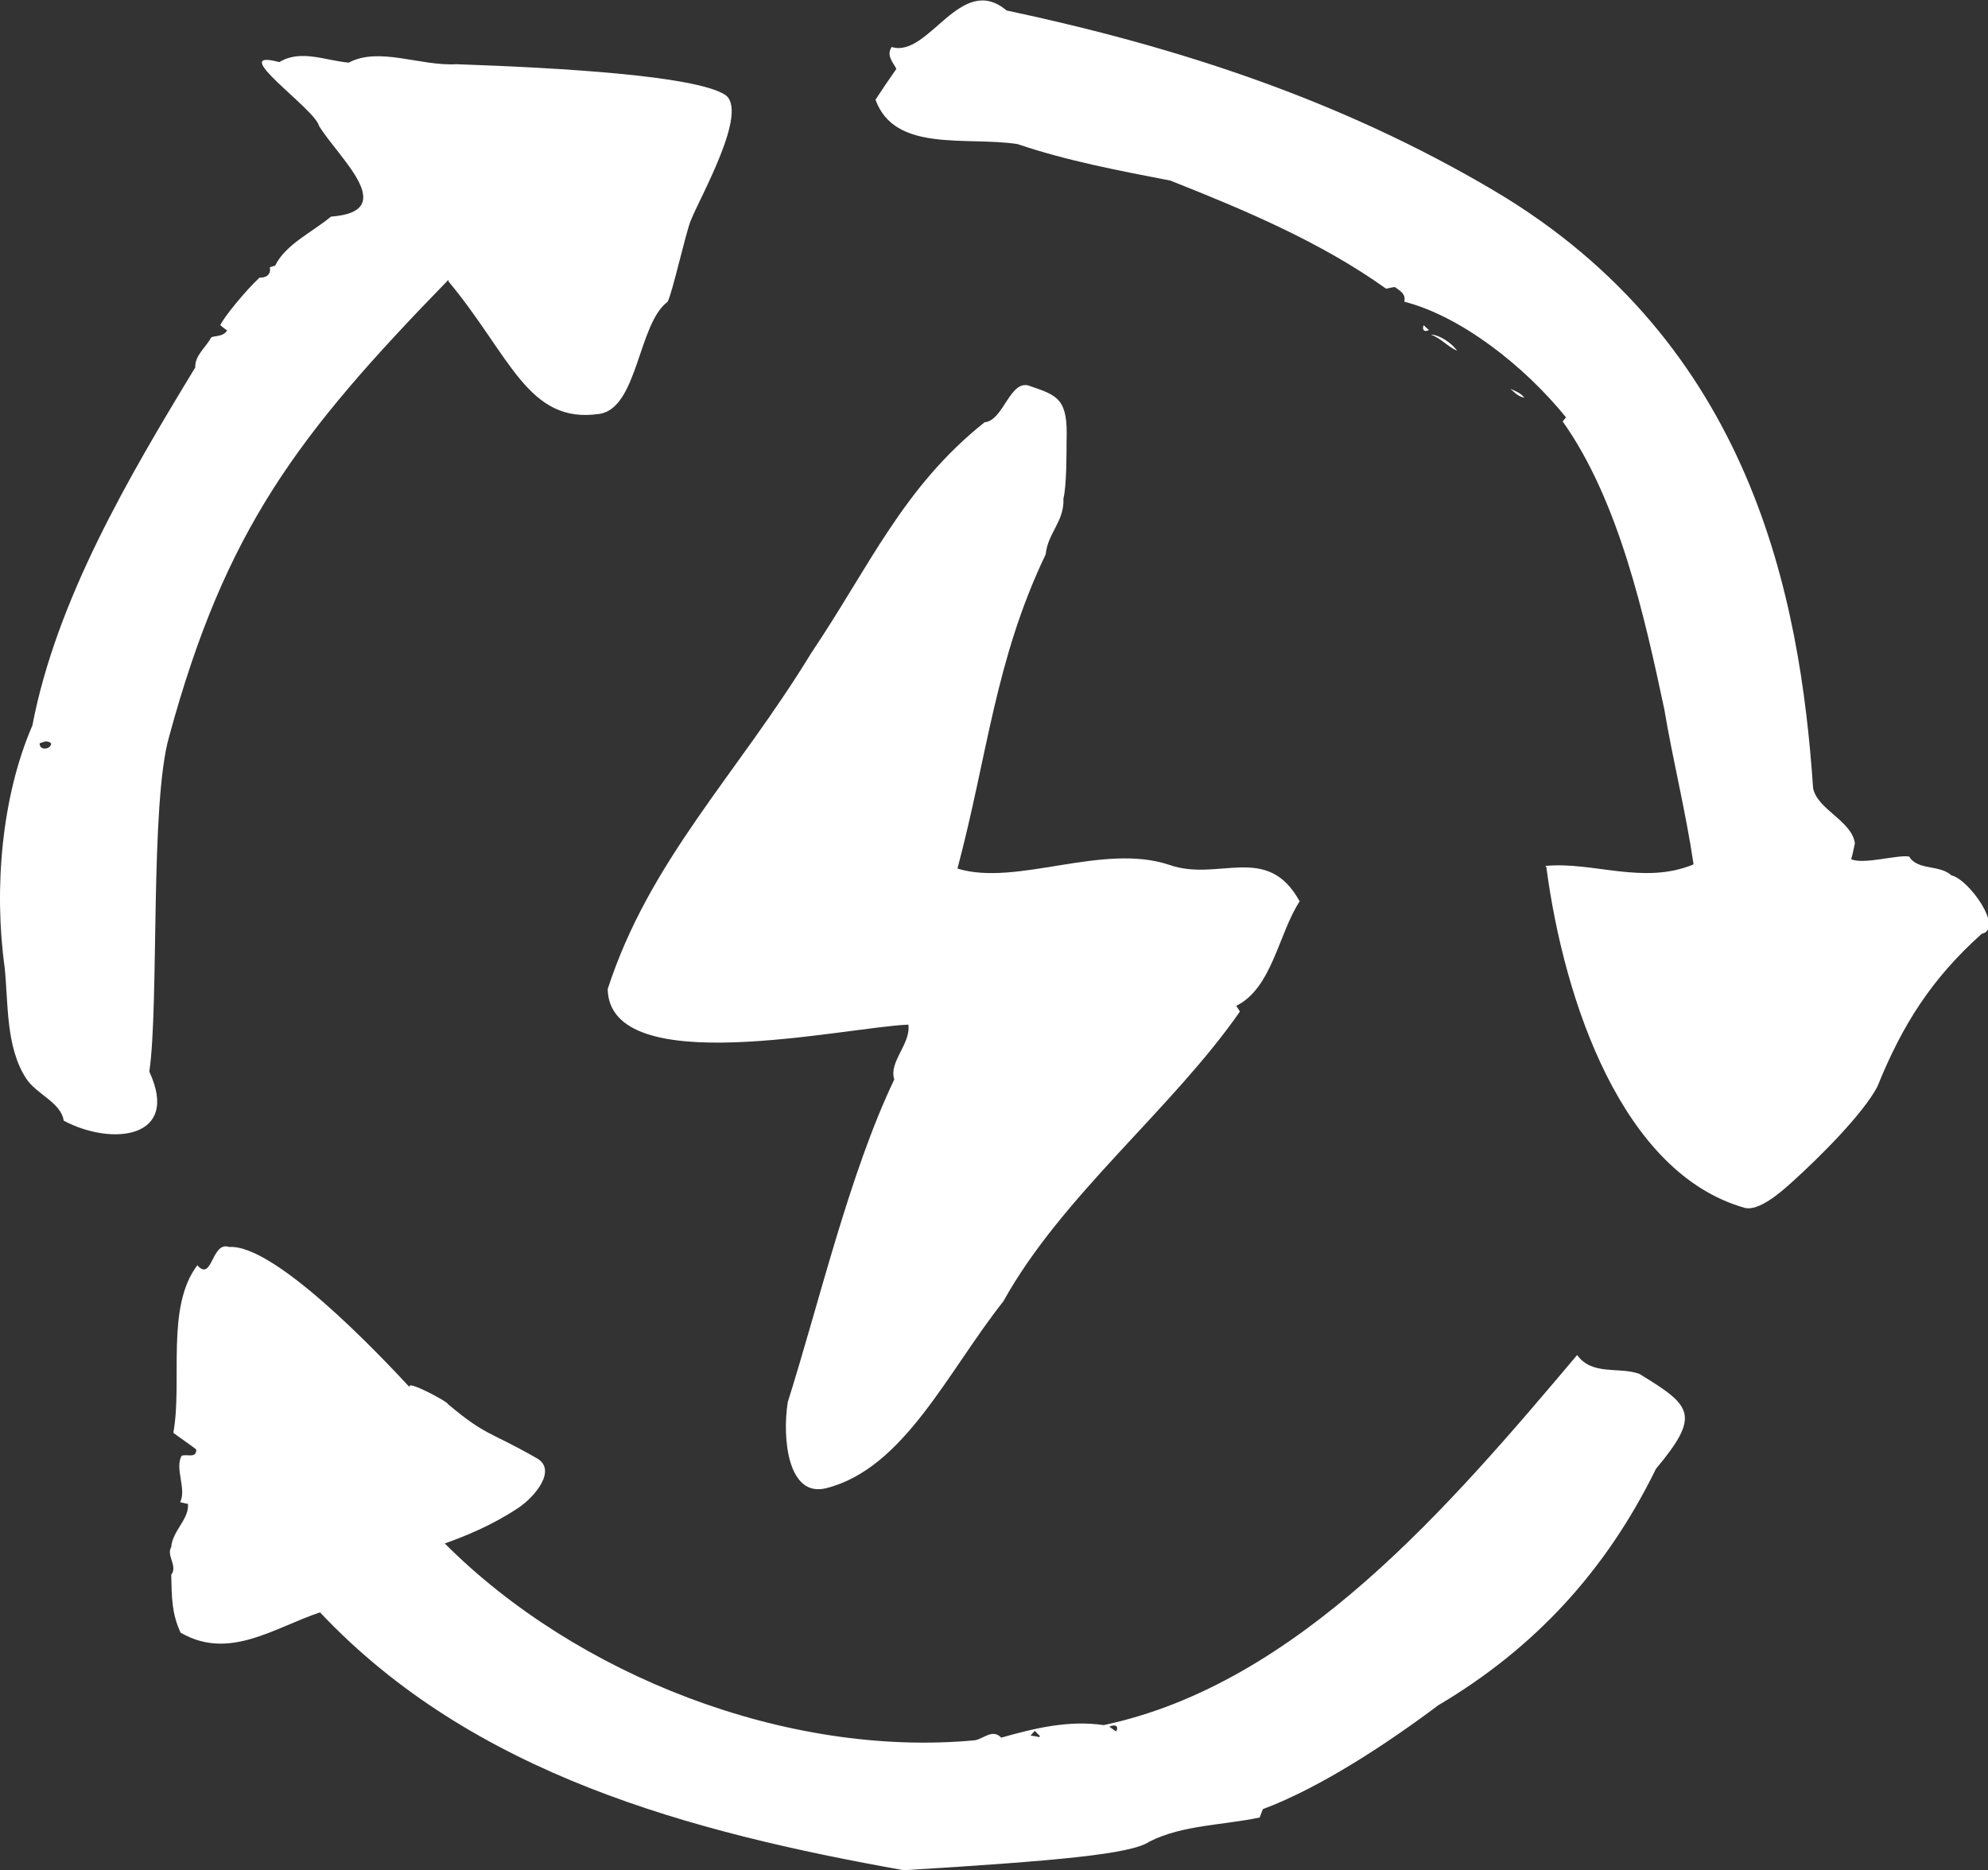 <?xml version="1.0" encoding="UTF-8"?>
<svg id="a" xmlns="http://www.w3.org/2000/svg" viewBox="0 0 38.08 35.83" width="38.08" height="35.83">
    <rect x="0" y="0" width="38.08" height="35.83" fill="#333333" stroke="none"/>
    <path d="M24.9,17.26c-.41,.62-.53,1.67-1.22,2.01,.03,.05,.05,.07,.07,.11-1.3,1.87-3.41,3.53-4.53,5.55-1.07,1.35-1.9,3.2-3.39,3.58-.74,.19-.85-.96-.74-1.65,.6-1.9,1.18-4.38,2.04-6.18-.11-.34,.32-.68,.27-1.05-1.23,.05-5.72,1.08-5.76-.68,.8-2.47,2.48-4.11,3.9-6.44,1.11-1.65,1.76-3.18,3.32-4.42,.37-.03,.49-.86,.88-.69,.53,.18,.72,.25,.69,1.05,0,.23,0,.87-.06,1.1,.02,.44-.3,.66-.34,1.07-.97,2.03-1.11,3.84-1.69,6.02,1.13,.35,2.78-.5,4.06-.07,.94,.33,1.87-.43,2.49,.69Z"
          fill="#fff"/>
    <path d="M3.46,31.28c-.17-.37-.17-.66-.18-1.11,.13-.17-.1-.37,0-.53,.02-.31,.35-.54,.32-.83-.04,0-.08-.02-.15-.03,.13-.25-.11-.65,.03-.89,.1-.04,.28,.06,.28-.12-.03-.03-.39-.28-.44-.32,.18-.98-.15-2.41,.46-3.21,.29,.33,.27-.47,.61-.35,.86-.06,2.84,2.02,3.46,2.69-.1-.17,.74,.28,.73,.32,.74,.62,.78,.51,1.69,1.03,.42,.22-.03,.76-.36,.97-.5,.33-1,.53-1.39,.67,2.51,2.52,6.55,4.11,10.16,3.77,.18-.04,.33-.22,.5-.05,.63-.18,1.3-.34,1.96-.24,3.73-.79,6.63-4.2,9.07-7.09,.29,.4,.8,.22,1.19,.36,1,.61,1.19,.78,.32,1.82-.96,1.96-2.33,3.44-4.17,4.53-.96,.72-2.24,1.57-3.36,1.99-.02,.05-.04,.1-.06,.16-.71,.15-1.47,.14-2.11,.46-.34,.24-1.75,.37-4.71,.55-4.08-.73-8.25-1.83-11.18-4.94-.87,.29-1.73,.92-2.65,.4Zm16.28,1.97c.08,.01,.13,.02,.17,.03,0,0,0-.01,.01-.02-.03-.03-.06-.06-.1-.1-.03,.03-.04,.05-.08,.09Zm1.64-.08c.06-.11-.03-.14-.13-.09,.06,.04,.09,.07,.13,.09Z"
          fill="#fff"/>
    <path d="M29.6,16.59c.91-.09,1.88,.37,2.84-.03-.15-1.02-.39-1.96-.56-2.97-.38-1.79-.87-4-1.95-5.52,.04-.02,.03-.05,.07-.07-.79-.98-2.01-1.94-3.1-2.22,.03-.15-.07-.2-.18-.28-.05,0-.1,.02-.17,.03-1.26-.9-2.72-1.51-4.13-2.07-.98-.19-1.99-.38-2.93-.7-.99-.15-2.35,.17-2.72-.85,.13-.2,.26-.39,.4-.59-.06-.12-.2-.26-.09-.42,.71,.22,1.32-1.44,2.2-.7,3.24,.69,6.38,1.7,9.35,3.46,4.92,2.92,5.85,7.77,6.1,11.44,.08,.41,.75,.63,.8,1.06-.17,.8,.07-.48-.07,.3,.23,.11,.89-.09,1.11-.05,.16,.27,.58,.15,.81,.36,.34,.08,1.01,1.03,.58,1.12-.96,.86-1.52,1.74-2,2.93-.27,.51-1.08,1.33-1.66,1.85-.19,.17-.61,.54-.88,.47-2.34-.66-3.46-3.95-3.8-6.53Z"
          fill="#fff"/>
    <path d="M8.59,5.36c-2.89,2.97-4.27,4.78-5.35,8.75-.37,1.28-.19,5.13-.38,6.42,.6,1.29-.72,1.43-1.64,.94-.05-.35-.53-.51-.72-.81-.39-.6-.34-1.43-.41-2.12-.21-1.51-.06-3.28,.53-4.64,.46-2.41,1.85-4.77,3.12-6.86-.01-.23,.2-.38,.31-.58,.08-.03,.23-.01,.3-.13-.05-.03-.09-.07-.13-.1,.05-.13,.48-.66,.75-.91,.14,0,.22-.06,.2-.2,.03-.01,.06-.02,.1-.03,.2-.41,.71-.64,1.07-.94,1.34-.1,.14-1.13-.23-1.74-.08-.33-1.8-1.5-.76-1.22,.41-.25,.88-.03,1.33,.01,.58-.31,1.37,.07,2.06,.03,2.02,.07,4.55,.22,5.14,.58,.49,.3-.49,2-.65,2.42-.09,.21-.34,1.34-.44,1.55-.57,.42-.57,2.04-1.31,2.15-1.37,.2-1.7-1.11-2.89-2.54ZM.98,14.24c-.09-.07-.15-.02-.22,0-.01,.15,.22,.12,.22,0Z"
          fill="#fff"/>
    <path d="M27.91,6.72c-.21-.1-.28-.22-.5-.31,.15,0,.4,.16,.5,.31Z" fill="#fff"/>
    <path d="M28.93,7.45c.09,.04,.19,.07,.27,.17-.14-.03-.19-.11-.27-.17Z" fill="#fff"/>
    <path d="M27.27,6.23s.07,.07,.1,.09c-.07,.05-.14,.01-.1-.09Z" fill="#fff"/>
</svg>
